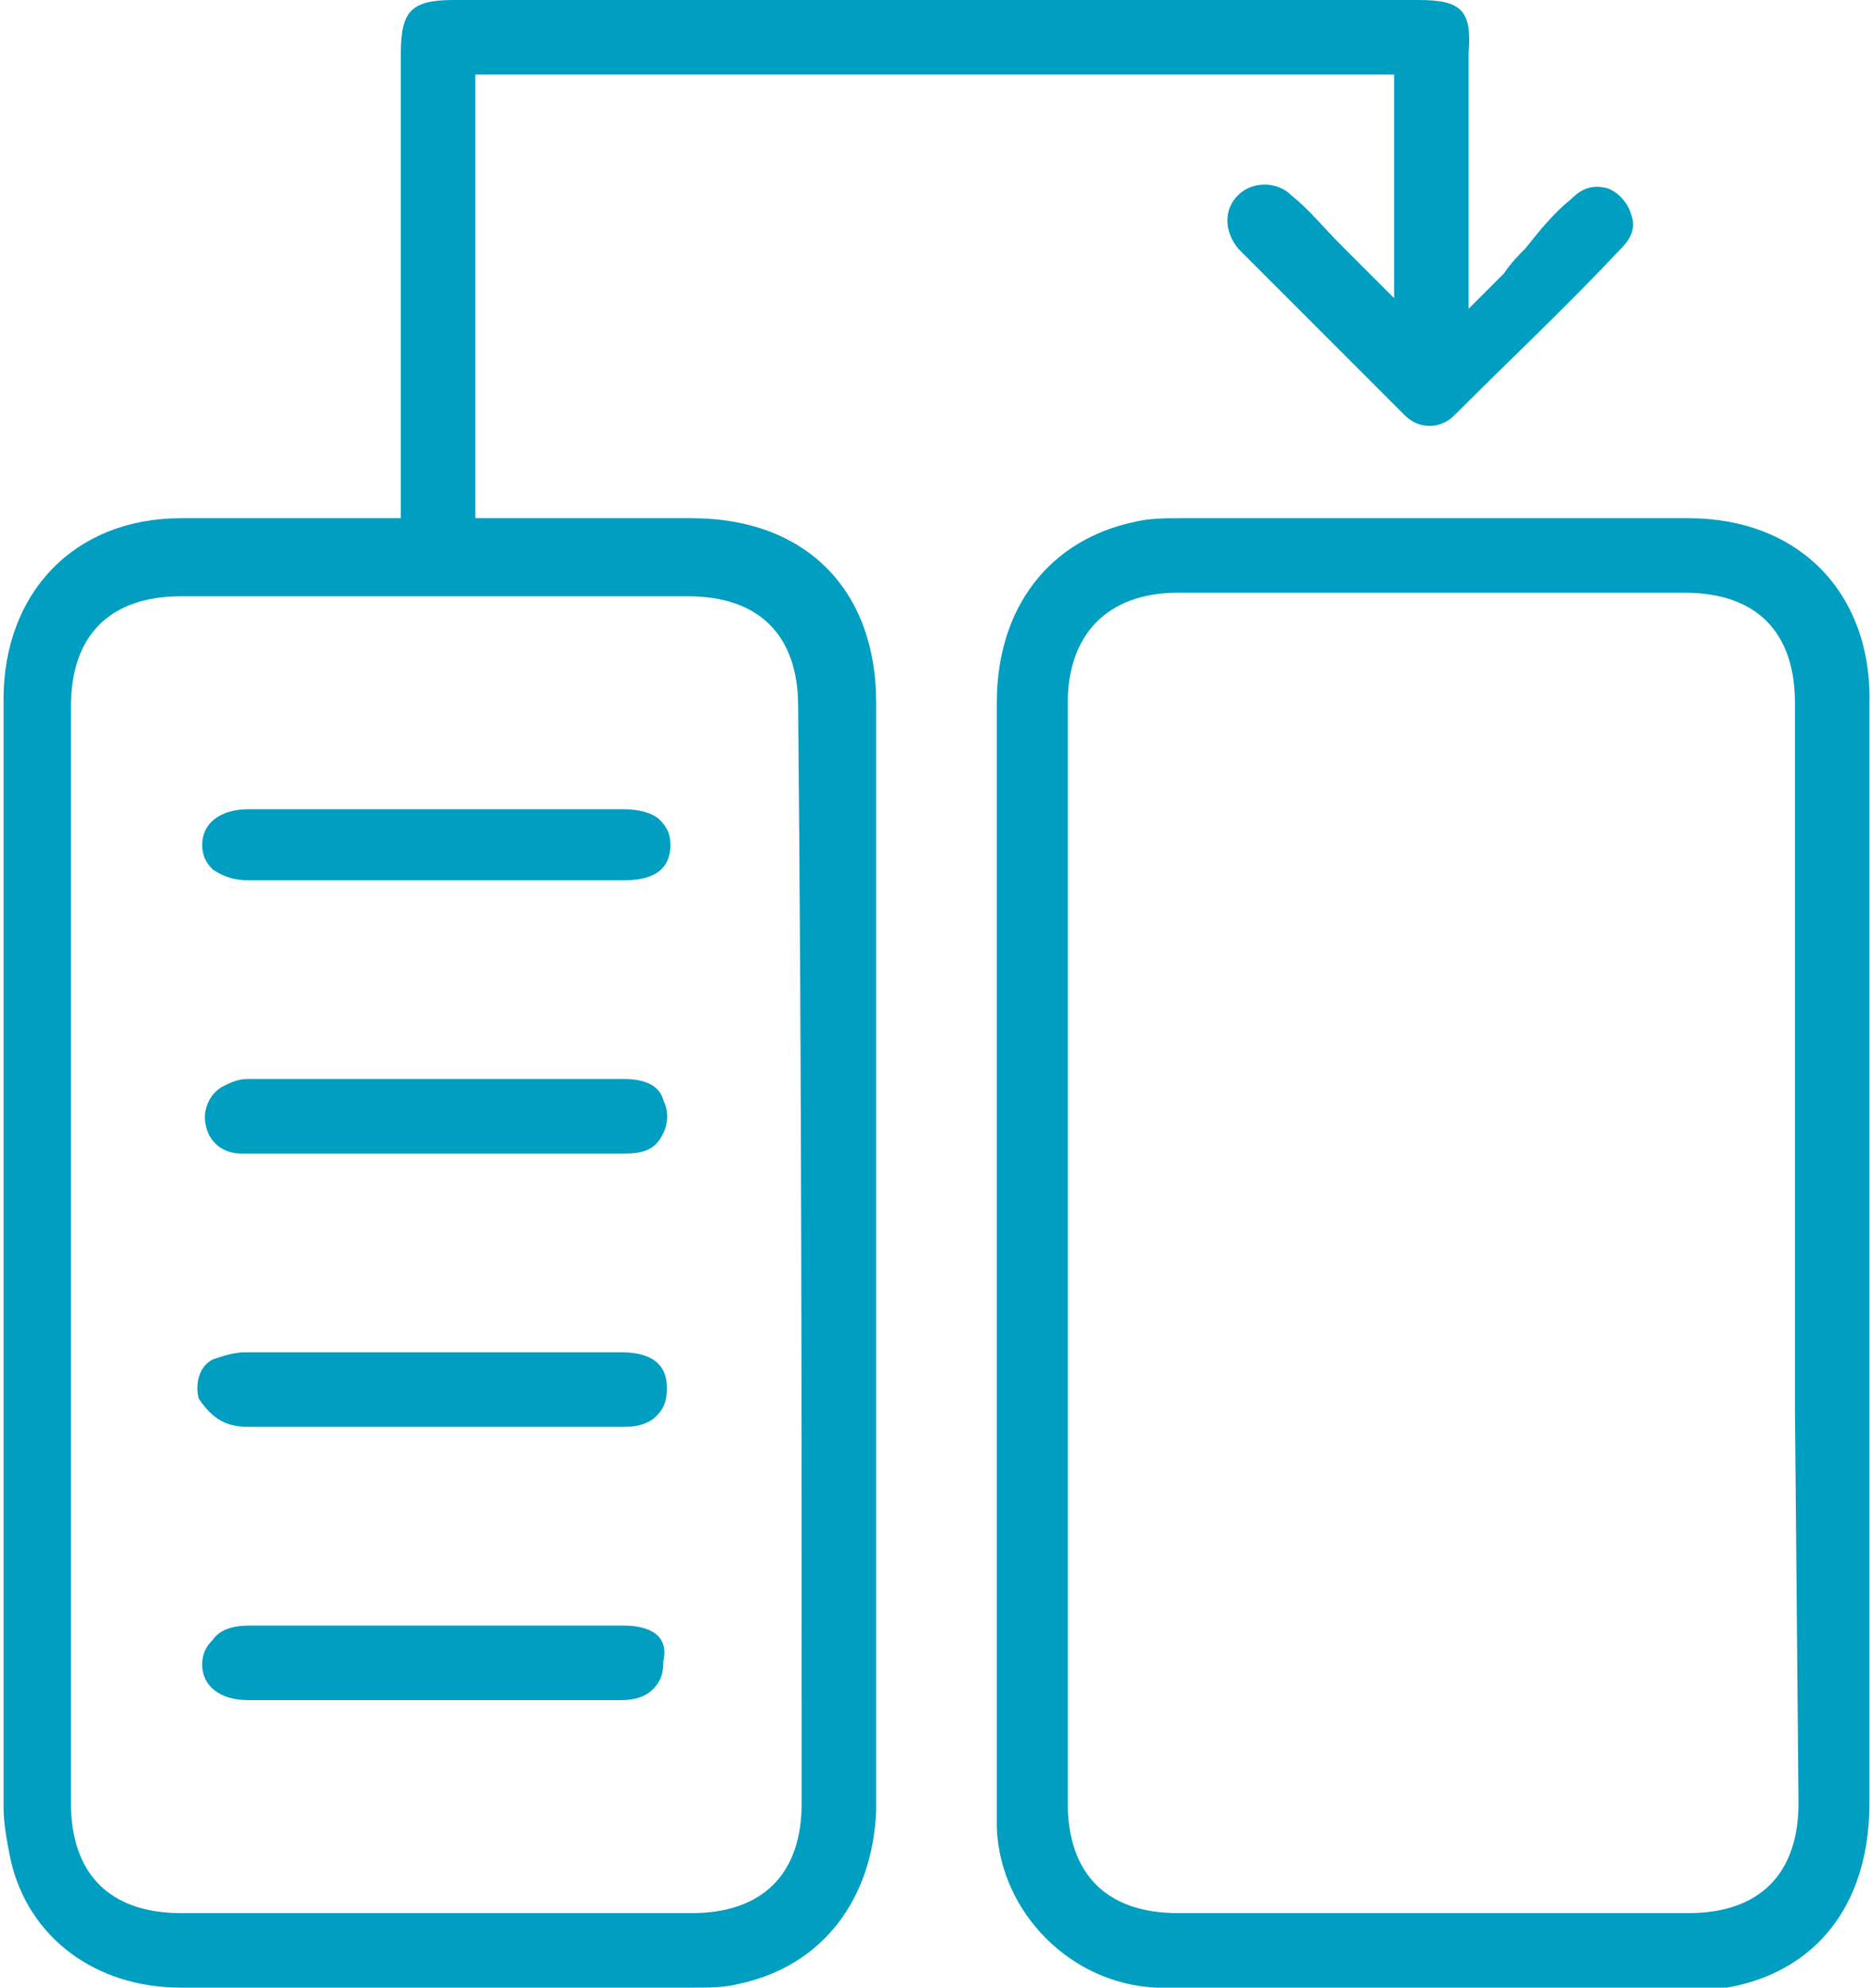 <?xml version="1.0" encoding="utf-8"?>
<!-- Generator: Adobe Illustrator 28.1.0, SVG Export Plug-In . SVG Version: 6.00 Build 0)  -->
<svg version="1.1" id="Ebene_1" xmlns="http://www.w3.org/2000/svg" xmlns:xlink="http://www.w3.org/1999/xlink" x="0px" y="0px"
	 viewBox="0 0 52.8 56" style="enable-background:new 0 0 52.8 56;" xml:space="preserve">
<style type="text/css">
	.st0{fill:#009EC1;}
</style>
<g>
	<path class="st0" d="M24.7,36.7c0-5.6,0-11.2,0-16.9c0-3.2-2-5.2-5.2-5.2l-5,0c-0.2,0-0.3,0-0.5,0l-0.6,0V2.1h25.9v6.3l-1.5-1.5
		c-0.5-0.5-0.9-1-1.4-1.4c-0.4-0.4-1.1-0.4-1.5,0c-0.4,0.4-0.4,1,0,1.5c1.6,1.6,3.2,3.2,4.7,4.7c0.4,0.4,1,0.4,1.4,0
		c1.6-1.6,3.2-3.1,4.7-4.7c0.3-0.3,0.4-0.6,0.3-0.9c-0.1-0.4-0.4-0.7-0.7-0.8c-0.4-0.1-0.7,0-1,0.3c-0.5,0.4-0.9,0.9-1.3,1.4
		c-0.2,0.2-0.4,0.4-0.6,0.7l-1,1l0-1.2V1.5C41.5,0.3,41.2,0,40,0H12.8c-1.2,0-1.5,0.3-1.5,1.5v13.1l-2.3,0c-0.6,0-1.2,0-1.8,0
		c-0.7,0-1.4,0-2.1,0c-3,0-5,2.1-5,5.1c0,10.4,0,20.8,0,31.2c0,0.5,0.1,1,0.2,1.5C0.8,54.6,2.7,56,5.1,56c4.1,0,8.2,0,12.2,0l2.2,0
		c0.5,0,0.9,0,1.3-0.1c2.4-0.5,3.8-2.4,3.9-4.9c0-1.7,0-3.4,0-5.1l0-2.2L24.7,36.7z M22.6,50.8c0,2-1.1,3.1-3.1,3.1
		c-2.4,0-4.8,0-7.2,0s-4.8,0-7.2,0c-2,0-3.1-1.1-3.1-3.1l0-19.9l0-11c0-2,1.1-3.1,3.1-3.1c4.8,0,9.5,0,14.3,0c2,0,3.1,1.1,3.1,3.1
		C22.6,30.1,22.6,40.5,22.6,50.8z"/>
	<path class="st0" d="M47.6,14.6c-4.8,0-9.5,0-14.3,0c-0.4,0-0.9,0-1.3,0.1c-2.4,0.5-3.9,2.4-3.9,5.1c0,3.6,0,7.2,0,10.8l0,4.8
		l0,2.8c0,2.3,0,4.6,0,6.8c0,0.6,0,1.2,0,1.8c0,1.5,0,3.1,0,4.7c0.1,2.4,2.1,4.4,4.5,4.5c1.6,0.1,3.2,0.1,4.8,0.1c0.5,0,0.9,0,1.4,0
		c0.1,0,0.2,0,0.3,0l0.7,0c2.6,0,5.2,0,7.7,0c3.2,0,5.2-2,5.2-5.3c0-10.3,0-20.6,0-30.9C52.8,16.7,50.7,14.6,47.6,14.6z M50.7,50.8
		c0,2-1.1,3.1-3.1,3.1c-2.4,0-4.8,0-7.2,0c-2.4,0-4.8,0-7.2,0c-2,0-3.1-1.1-3.1-3.1c0-10.3,0-20.7,0-31c0-1.9,1.1-3.1,3.1-3.1
		c4.8,0,9.5,0,14.3,0c2,0,3.1,1.1,3.1,3.1l0,19.9L50.7,50.8z"/>
	<path class="st0" d="M7,40.2L7,40.2c3.5,0,7.1,0,10.6,0c0.4,0,0.7-0.1,0.9-0.3c0.2-0.2,0.3-0.4,0.3-0.8c0-0.9-0.8-1-1.3-1
		c-1.2,0-2.4,0-3.6,0l-1.6,0l-2.7,0c-0.9,0-1.8,0-2.7,0c-0.3,0-0.6,0.1-0.9,0.2c-0.4,0.2-0.5,0.7-0.4,1.1C6,40,6.4,40.2,7,40.2z"/>
	<path class="st0" d="M17.6,45.8c-3.5,0-7.1,0-10.6,0c-0.4,0-0.8,0.1-1,0.4c-0.2,0.2-0.3,0.4-0.3,0.7c0,0.6,0.5,1,1.3,1
		c1.2,0,2.4,0,3.6,0l1.6,0l1.6,0c1.2,0,2.5,0,3.7,0c0.4,0,0.7-0.1,0.9-0.3c0.2-0.2,0.3-0.4,0.3-0.8C18.9,45.9,18,45.8,17.6,45.8z"/>
	<path class="st0" d="M7,24.8c1.3,0,2.5,0,3.8,0l1.5,0l1.6,0c1.2,0,2.5,0,3.7,0c0.5,0,1.3-0.1,1.3-1c0-0.3-0.1-0.5-0.3-0.7
		c-0.2-0.2-0.6-0.3-1-0.3c-3.5,0-7.1,0-10.6,0c-0.8,0-1.3,0.4-1.3,1c0,0.3,0.1,0.5,0.3,0.7C6.3,24.7,6.6,24.8,7,24.8z"/>
	<path class="st0" d="M17.6,30.4l-1.1,0c-3.2,0-6.4,0-9.5,0c-0.3,0-0.5,0.1-0.7,0.2c-0.4,0.2-0.6,0.7-0.5,1.1c0.1,0.5,0.5,0.8,1,0.8
		c1.3,0,2.6,0,3.9,0l2,0v0l1,0c0.5,0,1,0,1.5,0c0.8,0,1.6,0,2.4,0c0.5,0,0.8-0.1,1-0.4c0.2-0.3,0.3-0.7,0.1-1.1
		C18.6,30.6,18.2,30.4,17.6,30.4z"/>
</g>
</svg>
